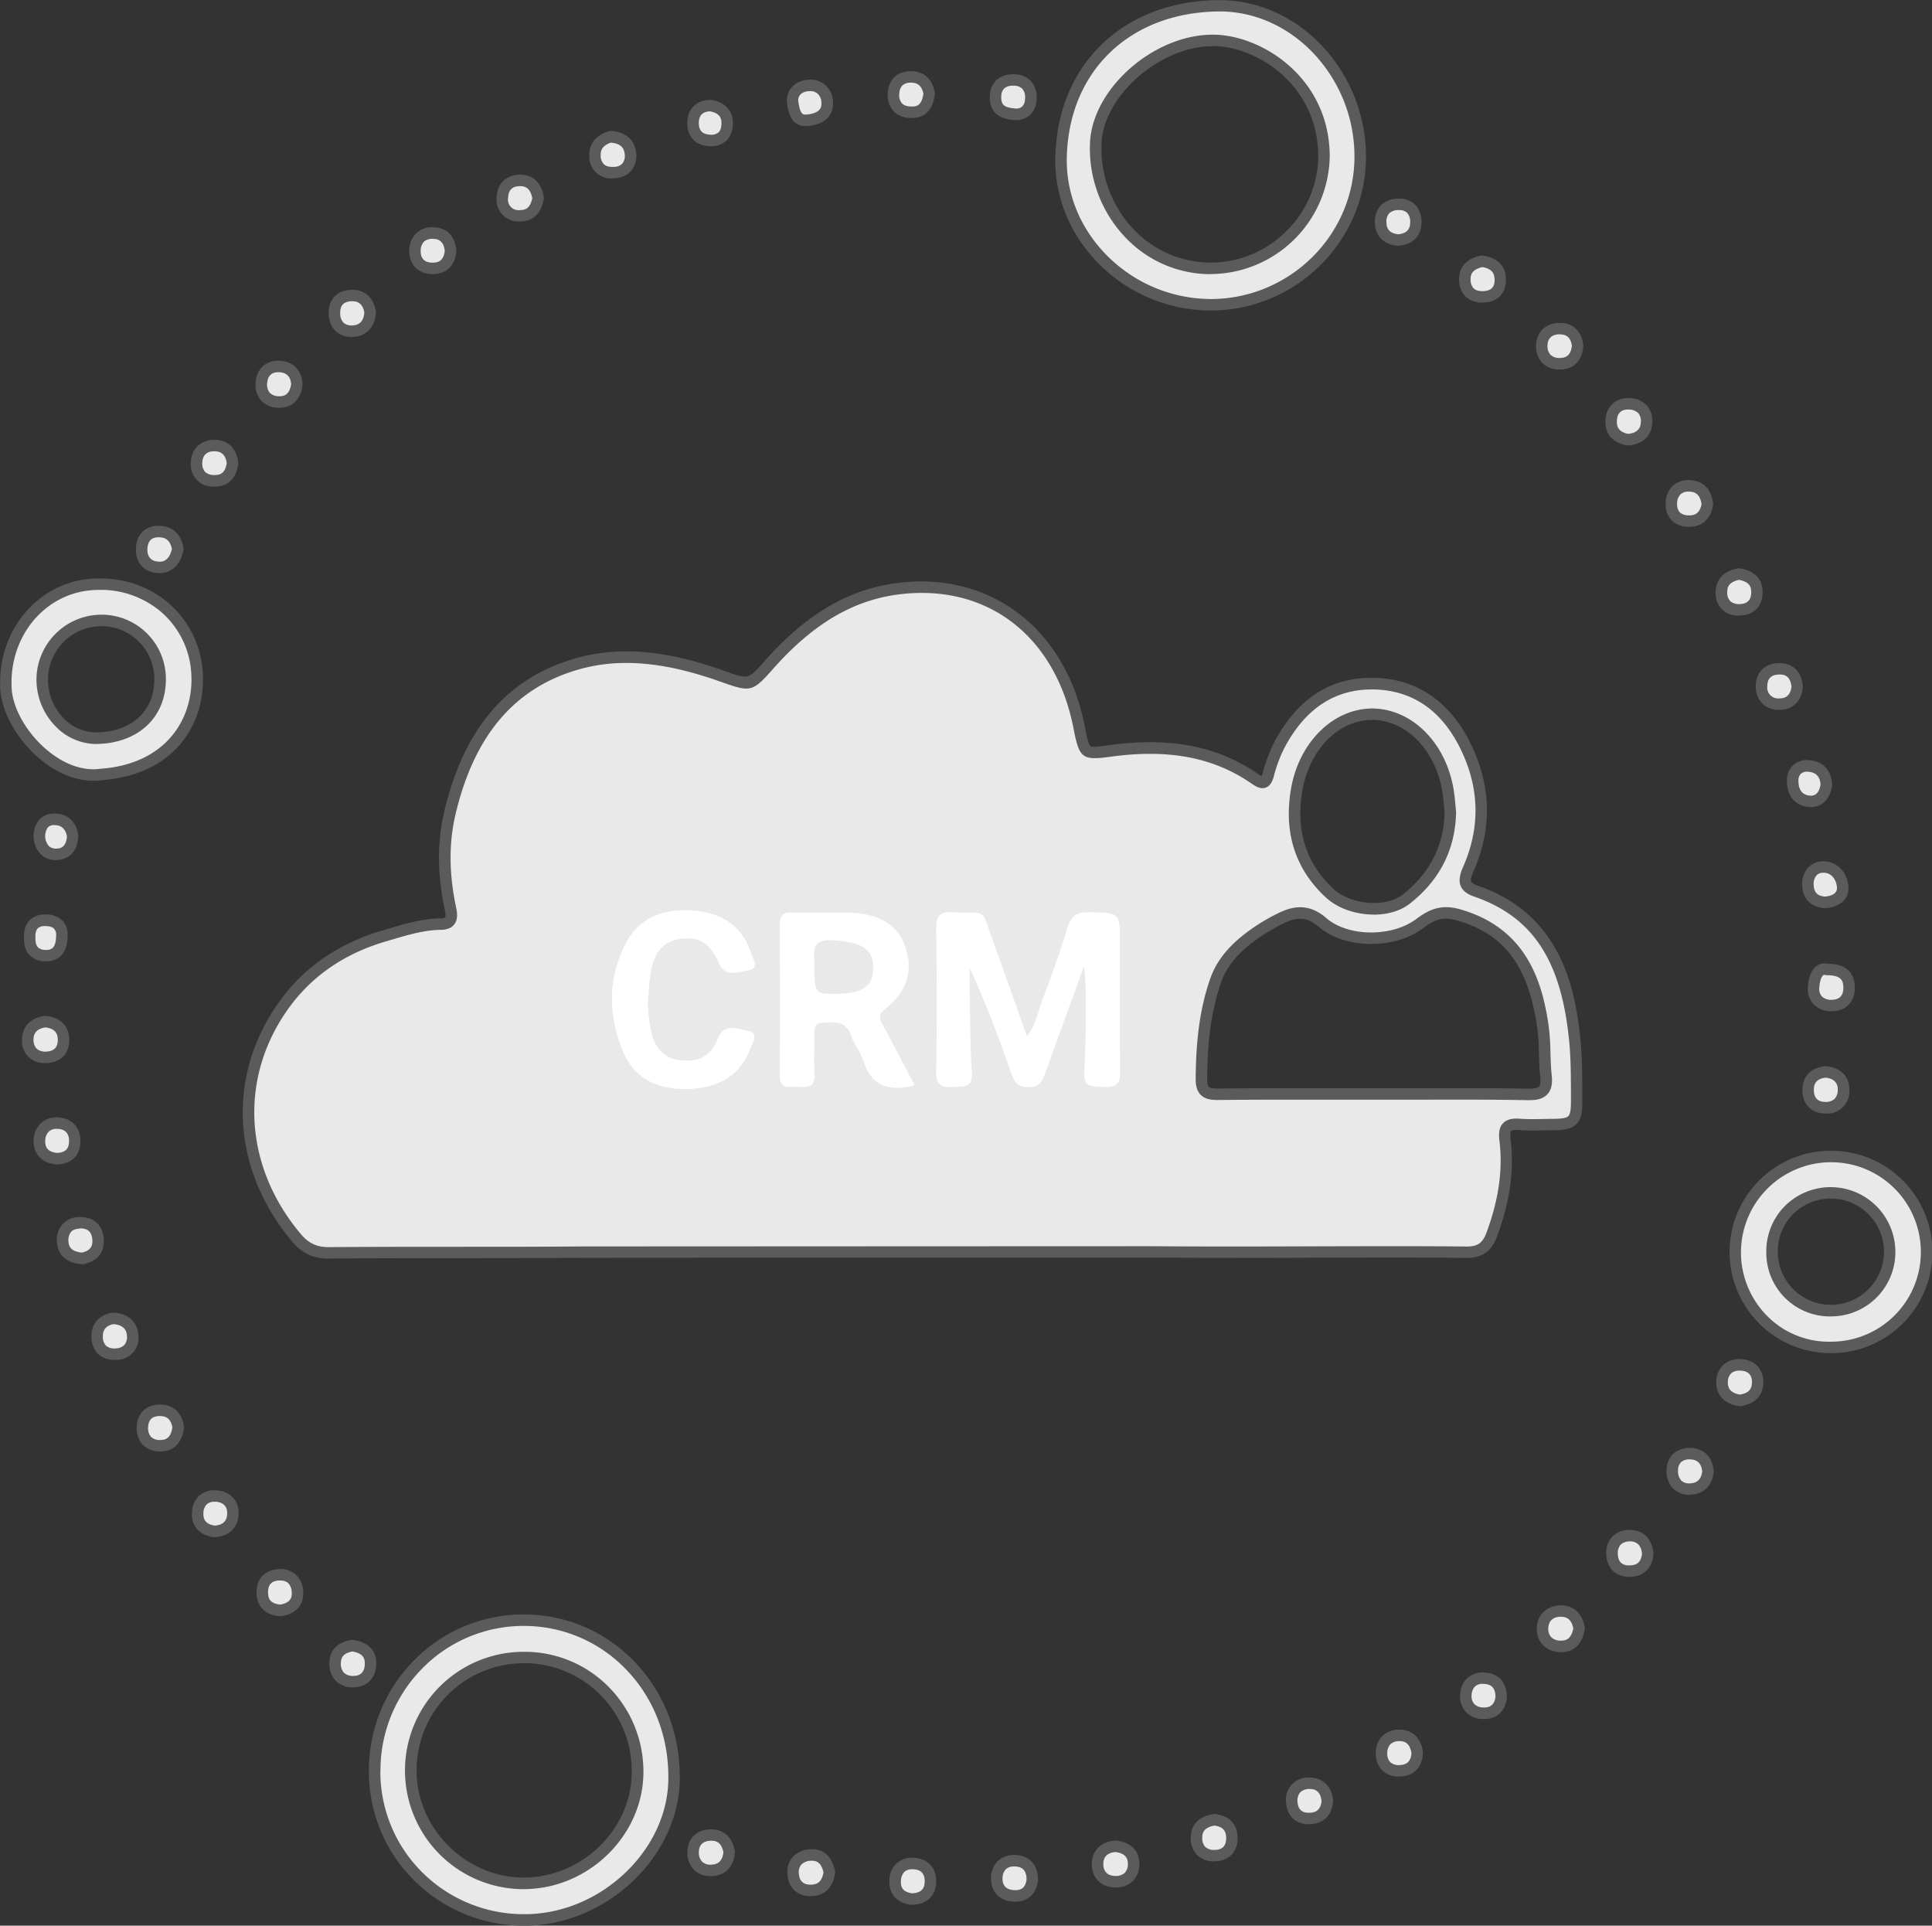 <svg id="Capa_1" data-name="Capa 1" xmlns="http://www.w3.org/2000/svg" viewBox="0 0 932.28 929.13"><rect x="0" y="0" width="932.28" height="929.13" fill="#333333" stroke="none"/><defs><style>.cls-1{fill:#e9e9e9;}.cls-2{fill:#5b5b5b;}.cls-3{fill:#fff;}</style></defs><title>software3</title><path class="cls-1" d="M667.07,641.35c-25.21,0-50.42.12-75.64-.11-5.5,0-268.68.07-275.09.12-40.94.28-81.87,0-122.81.33-6.94.06-11.6-2.2-16-7.43-28.47-34-30.83-79.1-4.62-113.92,11.92-15.84,28.3-26.14,47.58-31.73,8.86-2.56,17.57-5.45,26.91-5.55,5.22,0,5.44-3.42,4.62-7.28-3.32-15.57-3.93-31.25-.22-46.73,8.11-33.85,25.29-60.81,60.47-71.28,24.3-7.23,48.37-2.29,71.75,6,12.59,4.48,12.48,4.55,21.45-5.59,16.77-19,36.35-33.54,62.23-36.91,44.09-5.75,78.76,20.92,87.71,67,2.51,12.93,2.51,12.93,15,11.2,24.9-3.41,48.72-1.16,70,13.68,3.38,2.35,5,2.13,6.15-2.07a72.16,72.16,0,0,1,5-13.7c9.67-18.73,24.43-30.9,46.21-30.35s36.27,13.1,45,32.25c8.66,19,8.73,38.44.23,57.52-2.47,5.53-1.84,8.4,3.8,10.36C781.2,479,791.43,507,794.6,539.35c.92,9.4.79,18.93.9,28.4.12,10.3-1.57,11.94-11.59,12-5.43,0-10.87.31-16.27-.07-5.9-.42-7.4,1.8-6.7,7.54,1.93,15.64-.89,30.69-6.33,45.43-2.32,6.29-6,8.78-12.71,8.7-24.94-.29-49.88-.12-74.82-.12Zm30.79-76.26c24.64,0,49.29-.28,73.93.18,7.4.13,9.54-2.24,8.77-9.27-.85-7.76-.32-15.68-1.42-23.39-3.62-25.22-12.87-45.92-40.47-53.91-8.26-2.39-13.09-.28-18.92,4.09-12.51,9.39-35.39,9.61-47.08-.59-6.89-6-13.13-5.24-19.94-1.95a92.06,92.06,0,0,0-15.16,9.3c-7,5.26-13.06,11.82-16.05,20-5.59,15.36-7,31.51-7.16,47.83-.07,6.15,2,7.86,8,7.8,25.18-.28,50.37-.12,75.56-.12m36.6-136c-.3-3-.5-5.92-.91-8.87-3-21.94-18.36-38-36.48-38.34-17.32-.29-33,14.75-36.72,36.2-3.38,19.27,1.07,36.4,15.85,50.12,9.25,8.59,27.58,10.23,37,2.86,13.57-10.62,20.91-24.52,21.25-42" transform="translate(-34.61 -37.17)"/><path class="cls-2" d="M193.28,644.46c-7.57,0-12.92-2.53-17.86-8.42-29.75-35.58-31.6-81.65-4.71-117.37,11.83-15.72,28.33-26.73,49-32.72l2.94-.86c7.88-2.31,16-4.71,24.7-4.8,1.22,0,1.85-.26,2-.47s.48-.86-.07-3.47c-3.7-17.37-3.77-33.05-.2-48,9.5-39.66,29.9-63.63,62.38-73.29,27.23-8.1,53.57-1,73.47,6.08,10.79,3.85,10.79,3.84,18.37-4.73,20.19-22.83,40.51-34.84,64-37.9,45.09-5.91,81.59,21.92,90.78,69.18,1,5,1.68,8.64,2.7,9.4s4.44.25,9.22-.41c29.5-4,52.36.46,72,14.15a9.94,9.94,0,0,0,1.4.85,9.24,9.24,0,0,0,.49-1.39,74.47,74.47,0,0,1,5.2-14.22c11.19-21.67,27.56-32.36,48.74-31.85s37.59,12.24,47.46,33.87c9,19.78,9.11,39.9.24,59.79-1,2.27-1.35,3.82-1,4.62s1.4,1.38,3.19,2c38.78,13.43,46.85,46.88,49.55,74.53.76,7.79.81,15.72.87,23.4l0,5.25c.06,5.61-.37,9.35-2.8,11.83s-6,3-11.54,3l-4,.06c-4.08.09-8.3.16-12.49-.14-2.7-.22-3.35.3-3.49.45s-.64.94-.27,4c1.81,14.72-.31,30-6.48,46.73-2.71,7.36-7.17,10.64-15.34,10.51-18.15-.21-36.62-.18-54.49-.15l-40.06.12c-18.63,0-37.26,0-55.9-.12-5.57,0-267.76.06-275,.11-20,.14-40,.15-60,.16-20.95,0-41.89,0-62.84.17Zm143.6-287.41a83.1,83.1,0,0,0-23.8,3.36c-30.41,9-49.57,31.71-58.57,69.27-3.37,14.08-3.3,29,.23,45.5.53,2.51.9,5.69-1,8.09-1.33,1.66-3.44,2.51-6.28,2.54-7.91.08-15.34,2.27-23.2,4.58l-3,.87c-19.52,5.65-35,16-46.14,30.73-25.29,33.58-23.51,77,4.53,110.48,3.92,4.68,8,6.52,13.83,6.44,21-.16,41.92-.17,62.88-.17,20,0,40,0,59.93-.16,7.29,0,269.57-.13,275.13-.11,18.62.17,37.22.15,55.85.12l40.06-.12c17.88,0,36.37-.07,54.57.15,5.84.08,8.16-1.68,10.08-6.89,5.86-15.88,7.88-30.32,6.18-44.14-.34-2.74-.44-6.18,1.75-8.47s5.55-2.33,7.9-2.17c3.93.28,8,.21,12,.13l4-.06c4.53,0,6.74-.43,7.63-1.35,1.14-1.16,1.25-4.64,1.22-7.89l0-5.27c-.05-7.55-.1-15.35-.84-22.89-3.82-39.15-17.53-60-45.85-69.84-2.16-.75-5.19-2.09-6.46-5s-.14-6.45,1-9.07c8.2-18.38,8.13-37-.22-55.24-9.06-19.85-23.38-30.16-42.56-30.63-18.87-.41-33.55,9.24-43.68,28.86a69.63,69.63,0,0,0-4.79,13.17c-.57,2-1.52,4.48-3.88,5.32s-4.61-.4-6.51-1.73c-18.44-12.84-40.07-17-68.08-13.21-14,1.92-15.33.92-18.12-13.42C544,343.9,510.82,318.5,468.09,324c-22.11,2.88-41.34,14.32-60.52,36-9.67,10.94-10.79,11.23-24.14,6.48S354,357.05,336.89,357.05ZM772.41,568h-.67c-17.85-.32-36-.26-53.6-.22q-10.14,0-20.28,0l-19.59,0c-18.65,0-37.29-.06-55.93.14-2.79,0-6.07-.22-8.3-2.45s-2.48-5.52-2.46-8.14c.15-13.74,1.11-31.69,7.32-48.75,2.83-7.76,8.54-14.92,17-21.28a94.58,94.58,0,0,1,15.62-9.58c6.06-2.94,14.16-5.32,23,2.35,10.51,9.17,31.69,9.39,43.6.46,6.36-4.78,12.16-7.21,21.35-4.54,31.79,9.2,39.38,34.85,42.44,56.17a114.13,114.13,0,0,1,.87,13c.1,3.47.19,7,.57,10.48.33,3,.41,6.83-2,9.45S775.46,568,772.41,568Zm-34.11-5.8c11.16,0,22.41.05,33.55.26,2.94.09,4.68-.31,5.39-1.09s.87-2.46.57-5.11c-.4-3.66-.5-7.35-.61-10.92a107.7,107.7,0,0,0-.81-12.37c-4.25-29.62-15.76-45.06-38.49-51.64-7.13-2.07-11-.47-16.49,3.65-14,10.49-38.1,10.15-50.56-.72-6-5.2-11.07-4.37-16.91-1.54a88.7,88.7,0,0,0-14.7,9c-7.58,5.71-12.67,12-15.12,18.75-5.93,16.28-6.85,33.63-7,46.92,0,2.2.25,3.6.83,4.17s2,.84,4.32.83c18.67-.21,37.33-.17,56-.14l19.58,0q10.13,0,20.26,0C724.78,562.27,731.52,562.24,738.3,562.24Zm-40.85-83.75c-8.44,0-17.25-2.85-23.13-8.31-14.79-13.74-20.41-31.44-16.69-52.63,4-22.61,20.68-38.64,39.49-38.49,19.5.33,36,17.46,39.18,40.73.29,2.06.47,4.13.66,6.19l.28,2.94v.17c-.36,18-7.86,32.79-22.31,44.1C710.35,476.77,704,478.49,697.44,478.49Zm-.86-93.89c-16,0-30,14.18-33.5,33.91-3.37,19.22,1.68,35.24,15,47.61,8.36,7.75,25.23,9.12,33.42,2.71,13-10.2,19.83-23.55,20.19-39.69l-.25-2.65c-.18-2-.36-4-.63-5.94-2.83-20.55-17-35.67-33.79-36Z" transform="translate(-34.61 -37.17)"/><path class="cls-1" d="M215.38,891.69c0-40.36,32.14-72.78,72-72.77s73.41,33.17,72.46,77.39c-.76,35.68-34.17,67.07-71.75,67.23-40.44.19-72.73-31.72-72.73-71.84m72-54.75a54.48,54.48,0,0,0-54.47,54.83c.16,29.6,24.77,54.13,54.33,54.15,29.83,0,55-24.41,55.06-53.51.09-30.94-24.32-55.59-54.92-55.47" transform="translate(-34.61 -37.17)"/><path class="cls-2" d="M287.75,966.3a75,75,0,0,1-53.31-21.8,73.94,73.94,0,0,1-21.83-52.81h0a75.5,75.5,0,0,1,21.86-53.48,73.94,73.94,0,0,1,52.92-22.07h0a73.67,73.67,0,0,1,53,22.41c14.8,15.13,22.7,35.66,22.22,57.81-.79,37.08-35.61,69.77-74.51,69.94Zm-69.6-74.61a68.44,68.44,0,0,0,20.2,48.88,69.45,69.45,0,0,0,49.4,20.19h.35c36-.16,68.27-30.31,69-64.52.45-20.65-6.88-39.77-20.64-53.82a68.18,68.18,0,0,0-49-20.74h0a68.43,68.43,0,0,0-49,20.43,70,70,0,0,0-20.26,49.58Zm69.08,57h0a57.26,57.26,0,0,1,.13-114.52h.22a56.86,56.86,0,0,1,40.51,16.7,58,58,0,0,1,17,41.56C344.93,922.93,318.47,948.69,287.23,948.69Zm.11-109a51.71,51.71,0,0,0-51.71,52c.15,27.84,23.76,51.37,51.56,51.4h0c28.25,0,52.17-23.23,52.25-50.75a51.95,51.95,0,0,0-52.14-52.7Z" transform="translate(-34.61 -37.17)"/><path class="cls-1" d="M618.31,184.2c-39.28-.21-72.48-32.48-71.69-71,.9-44.34,32.41-72.56,75.33-73.28,38.24-.64,69.42,33.82,69,73.41s-32.67,71-72.66,70.84m55.18-71.79c-.2-35-29.83-55.41-53.08-55.75-27.66-.4-56.42,25.42-57.08,50.07-.87,32.8,23.84,59.7,55.05,59.94,30,.23,55-24.39,55.1-54.26" transform="translate(-34.61 -37.17)"/><path class="cls-2" d="M618.69,187h-.39a76.37,76.37,0,0,1-53.91-23c-13.63-14-20.92-32-20.54-50.76.91-44.69,32.28-75.23,78-76H623c17.68,0,34.65,7.19,47.88,20.33a78.09,78.09,0,0,1,22.88,55.88C693.35,154,659.71,187,618.69,187Zm-.36-5.54h.36c38,0,69.14-30.47,69.51-68.1A72.51,72.51,0,0,0,667,61.43c-12.43-12.35-28.47-19.06-45-18.72-42.58.71-71.76,29.07-72.61,70.57-.35,17.26,6.38,33.87,19,46.78a70.81,70.81,0,0,0,50,21.37Zm.49-12h-.45a56.66,56.66,0,0,1-40.54-17.56,62.09,62.09,0,0,1-17.26-45.23c.71-26.35,30.48-52.77,59.22-52.77h.67c23.26.34,55.59,20.86,55.81,58.5v0a57.74,57.74,0,0,1-57.45,57Zm1-110c-25.59,0-53.07,24.16-53.69,47.38A56.59,56.59,0,0,0,581.81,148a51.16,51.16,0,0,0,36.6,15.87,51.77,51.77,0,0,0,36.86-15.11,51.23,51.23,0,0,0,15.46-36.38c-.21-34.09-29.37-52.68-50.34-53Z" transform="translate(-34.61 -37.17)"/><path class="cls-1" d="M918.32,595.18c25.88.11,45.84,20.18,45.8,46.05s-20.11,46-45.88,46.07c-26.16.11-46.51-20.41-46.26-46.62.25-25.78,20.44-45.61,46.34-45.49m-28.61,46.14a28.39,28.39,0,0,0,56.78-.24,28.39,28.39,0,1,0-56.78.24" transform="translate(-34.61 -37.17)"/><path class="cls-2" d="M918,690.07a48.83,48.83,0,1,1,.08-97.66h.22a48.83,48.83,0,0,1-.08,97.66Zm.08-92.12a43.51,43.51,0,0,0-30.9,74,41.91,41.91,0,0,0,31,12.59,43.29,43.29,0,0,0,.08-86.59Zm0,74.4a30.72,30.72,0,0,1-31.15-31h0a30.92,30.92,0,0,1,9-22.3,31.25,31.25,0,0,1,53.28,22,31,31,0,0,1-30.52,31.27Zm.1-56.85a25.4,25.4,0,0,0-25.71,25.8h0a25.62,25.62,0,1,0,25.93-25.8Z" transform="translate(-34.61 -37.17)"/><path class="cls-1" d="M83.84,410.79c-22.26,3.56-45.31-22.13-46.38-41.27C36,343.21,53.77,321.1,78.72,319.18c26.95-2.08,49.25,16.4,50.94,42.74,1.41,22-12,46.23-45.82,48.87m-2.24-17.4c18.55-.43,30.49-11.8,30.29-28.83a28.25,28.25,0,0,0-29.3-28A28.54,28.54,0,0,0,55,365.42c.21,15.55,12.36,28.3,26.63,28" transform="translate(-34.61 -37.17)"/><path class="cls-2" d="M79.65,413.89c-8.31,0-17-3.41-25-9.86-11.27-9.08-19.26-22.88-19.9-34.36-1.54-27.85,17.7-51.25,43.8-53.25,14.13-1.07,27.49,3.14,37.61,11.93a47.84,47.84,0,0,1,16.3,33.4c1.52,23.76-12.81,49-48.25,51.8A29.56,29.56,0,0,1,79.65,413.89Zm3.2-92.1q-1.94,0-3.91.15c-23.08,1.78-40.08,22.61-38.7,47.42.56,10,7.73,22.2,17.85,30.35,8.27,6.67,17.24,9.62,25.33,8.34l.22,0c31.77-2.48,44.62-24.86,43.27-45.93a42.34,42.34,0,0,0-14.41-29.57A44.8,44.8,0,0,0,82.84,321.79Zm-1.79,74.37a27.51,27.51,0,0,1-19.12-8,32.35,32.35,0,0,1-9.73-22.74,31.41,31.41,0,0,1,30.29-31.64,31,31,0,0,1,32.16,30.71c.22,18.46-13,31.17-33,31.63h-.61Zm2.47-56.83h-.85a25.84,25.84,0,0,0-24.93,26,26.77,26.77,0,0,0,8,18.83,21.89,21.89,0,0,0,15.75,6.4h0c16.94-.39,27.77-10.61,27.58-26a25.48,25.48,0,0,0-25.59-25.26Z" transform="translate(-34.61 -37.17)"/><path class="cls-1" d="M120.59,725.82c-.76,5.52-3.27,8.91-8.65,8.9-5.82,0-8.87-3.48-8.65-9.11.21-5.27,3.58-8.12,8.83-8s7.74,3.65,8.47,8.17" transform="translate(-34.61 -37.17)"/><path class="cls-2" d="M112,737.49h0a11.46,11.46,0,0,1-8.51-3.22,11.63,11.63,0,0,1-2.9-8.77c.27-6.66,4.85-10.81,11.68-10.62,6.11.19,10.05,3.92,11.12,10.5l.06.41-.06.41C122,735.53,116.45,737.49,112,737.49Zm-.27-17.08c-3.6,0-5.5,1.78-5.64,5.31a6.5,6.5,0,0,0,1.36,4.72,6.06,6.06,0,0,0,4.53,1.52h0c2.52,0,5-.76,5.82-6.1-.9-4.68-3.53-5.37-5.75-5.44Z" transform="translate(-34.61 -37.17)"/><path class="cls-1" d="M74.27,644.34c-5.53-.44-9.14-2.75-9.4-8.09-.28-5.73,3-9.12,8.64-9.14,5.19,0,8.24,3.13,8.42,8.41.19,5.46-3.15,7.93-7.66,8.83" transform="translate(-34.61 -37.17)"/><path class="cls-2" d="M74.44,647.13l-.38,0c-10-.8-11.77-7.06-11.94-10.71a10.69,10.69,0,0,1,11.39-12h.08c6.63,0,10.89,4.24,11.12,11.08.22,6.19-3.29,10.32-9.88,11.63Zm-.85-17.25c-1.31.14-3.37.27-4.61,1.57a6.36,6.36,0,0,0-1.33,4.66c.12,2.38,1,4.88,6.47,5.43,4.59-1,5.14-3.57,5.06-5.93C79,631.8,77.16,629.88,73.58,629.88Z" transform="translate(-34.61 -37.17)"/><path class="cls-1" d="M709.32,153c-5-.47-8.32-3.08-8.46-8.37-.16-5.82,3.27-8.9,8.91-8.86,5.41,0,8.15,3.61,8.1,8.67s-3.12,8.12-8.55,8.56" transform="translate(-34.61 -37.17)"/><path class="cls-2" d="M709.3,155.77l-.24,0c-6.8-.63-10.8-4.66-11-11.05a11.36,11.36,0,0,1,2.94-8.51,11.72,11.72,0,0,1,8.63-3.19h.12a10.75,10.75,0,0,1,7.81,3,11.57,11.57,0,0,1,3,8.44c-.05,6.51-4.2,10.74-11.09,11.3Zm.36-17.24a6.58,6.58,0,0,0-4.67,1.53,6,6,0,0,0-1.36,4.48c.06,2.36.78,5.12,5.71,5.67,5.12-.5,5.74-3.54,5.76-5.8a6.39,6.39,0,0,0-1.45-4.51,5.32,5.32,0,0,0-3.9-1.37Z" transform="translate(-34.61 -37.17)"/><path class="cls-1" d="M252.05,158.32c-.52,5.31-3.42,8.31-8.63,8.32s-8.47-2.91-8.54-8.21c-.07-5.75,3.38-9,9-8.81,5.17.16,7.85,3.57,8.2,8.69" transform="translate(-34.61 -37.17)"/><path class="cls-2" d="M243.39,169.41c-6.77,0-11.2-4.29-11.28-10.94a11.52,11.52,0,0,1,3.17-8.62,11.1,11.1,0,0,1,8.67-3c6.34.2,10.4,4.41,10.87,11.27v.23l0,.23c-.67,6.86-4.82,10.81-11.38,10.82Zm0-17a6,6,0,0,0-4.26,1.42,6.34,6.34,0,0,0-1.51,4.6c0,3.63,2,5.47,5.74,5.47h0c2.44,0,5.29-.65,5.86-5.59-.49-5.72-4.25-5.84-5.5-5.88Z" transform="translate(-34.61 -37.17)"/><path class="cls-1" d="M474.53,953.45c-5.09-.65-8.2-3.48-7.95-8.77.27-5.67,3.68-8.78,9.4-8.31,5.36.44,7.87,4.22,7.58,9.19-.3,5.17-3.68,7.81-9,7.89" transform="translate(-34.61 -37.17)"/><path class="cls-2" d="M474.37,956.22l-.19,0c-6.8-.86-10.67-5.21-10.37-11.65a10.67,10.67,0,0,1,12.4-10.94c6.54.54,10.52,5.29,10.12,12.11-.38,6.47-4.78,10.4-11.76,10.5Zm.49-17.13a5.53,5.53,0,0,0-3.76,1.18,6.46,6.46,0,0,0-1.75,4.54c-.11,2.37.4,5.18,5.34,5.87,5.21-.14,6-3.07,6.12-5.28.15-2.66-.59-5.91-5-6.27C475.44,939.1,475.15,939.09,474.86,939.09Z" transform="translate(-34.61 -37.17)"/><path class="cls-1" d="M120.38,302.13c-1.21,5.85-4.42,9.33-10,8.74-5.11-.54-7.78-4.26-7.37-9.47s3.85-8.07,9-7.73,7.68,3.9,8.35,8.46" transform="translate(-34.61 -37.17)"/><path class="cls-2" d="M111.57,313.7a14.07,14.07,0,0,1-1.49-.08c-6.52-.68-10.38-5.57-9.84-12.44s5.11-10.76,12-10.27c6,.39,9.95,4.34,10.91,10.82l.07.49-.1.48C121.62,309.76,117.46,313.7,111.57,313.7Zm-.44-17.29c-3.34,0-5.09,1.71-5.37,5.21-.18,2.21.23,6,4.9,6.5,1.47.15,5.34.57,6.9-6.06-1-5.31-4.53-5.54-5.71-5.62Z" transform="translate(-34.61 -37.17)"/><path class="cls-1" d="M572.73,928c5.44.55,8.88,3.28,8.88,8.47,0,5.69-3.69,8.88-9.27,8.63-5.19-.23-8.27-3.8-8.12-8.86s3.64-7.84,8.52-8.25" transform="translate(-34.61 -37.17)"/><path class="cls-2" d="M573,947.87l-.76,0c-6.63-.3-11-5-10.76-11.7.18-6.18,4.42-10.37,11.05-10.92l.25,0,.26,0c7.22.73,11.36,4.82,11.36,11.23a11.31,11.31,0,0,1-3.28,8.44A11.45,11.45,0,0,1,573,947.87Zm-.26-17.1c-3.7.38-5.63,2.25-5.73,5.54-.11,3.66,1.89,5.85,5.48,6a6.65,6.65,0,0,0,4.81-1.43,6.08,6.08,0,0,0,1.57-4.43C578.84,934.32,578.2,931.41,572.71,930.77Z" transform="translate(-34.61 -37.17)"/><path class="cls-1" d="M620.57,915.22c4.92.58,8.32,3,8.48,8.4s-2.6,8.63-7.88,8.88c-5.67.28-9.14-2.85-9.18-8.6,0-5.31,3.43-7.89,8.58-8.68" transform="translate(-34.61 -37.17)"/><path class="cls-2" d="M620.49,935.29a11.29,11.29,0,0,1-8-2.87,11.44,11.44,0,0,1-3.29-8.5c0-6.28,3.85-10.34,10.92-11.43l.37-.06.37,0c6.85.81,10.74,4.74,10.92,11.07.21,6.91-3.82,11.41-10.52,11.73Zm.13-17.27c-5.2.92-5.87,3.61-5.86,5.87a6,6,0,0,0,1.56,4.52,6.55,6.55,0,0,0,4.71,1.34c3.65-.18,5.37-2.15,5.25-6C626.21,921.27,625.47,918.71,620.62,918Z" transform="translate(-34.61 -37.17)"/><path class="cls-1" d="M820.18,249.32c-5-.9-8.25-3.76-8.08-9s3.09-8.48,8.48-8.33c5.67.16,9,3.48,8.6,9.2-.34,5.21-3.91,7.69-9,8.11" transform="translate(-34.61 -37.17)"/><path class="cls-2" d="M820,252.1l-.35-.06c-6.79-1.22-10.56-5.52-10.36-11.79.21-6.87,4.78-11.17,11.32-11a11.76,11.76,0,0,1,8.64,3.53,11.35,11.35,0,0,1,2.65,8.62c-.42,6.23-4.62,10.12-11.54,10.69Zm.18-17.33c-3.44,0-5.25,1.9-5.36,5.65-.07,2.14.43,5.07,5.45,6.1,5.17-.55,6-3.39,6.1-5.5a5.94,5.94,0,0,0-1.22-4.53,6.62,6.62,0,0,0-4.69-1.72Z" transform="translate(-34.61 -37.17)"/><path class="cls-1" d="M916.13,504.91c8.18,0,10.57,3.49,10.75,8.43.2,5.13-2.55,8.71-7.86,8.94-5.56.24-9.55-2.82-9.27-8.51.24-4.86,2-9.89,6.37-8.87" transform="translate(-34.61 -37.17)"/><path class="cls-2" d="M918.42,525.07a11.81,11.81,0,0,1-8.55-3.2,10.56,10.56,0,0,1-2.88-8.23c.14-2.8.85-7.87,4.08-10.31a6.57,6.57,0,0,1,5.34-1.18c8.51.09,13,3.82,13.23,11.1.28,6.88-3.85,11.52-10.51,11.81ZM915,507.54a.91.91,0,0,0-.61.2c-.82.62-1.73,2.77-1.89,6.17A5.14,5.14,0,0,0,913.8,518a6.41,6.41,0,0,0,5.1,1.55c4.5-.19,5.32-3.41,5.21-6.07-.11-3-.8-5.77-8-5.77l-.62-.07A2.06,2.06,0,0,0,915,507.54Z" transform="translate(-34.61 -37.17)"/><path class="cls-1" d="M204.54,831.18c6,.89,9,3.73,8.88,9s-3.46,8.46-8.55,8.35c-5.55-.12-8.81-3.53-8.53-9.34.27-5.55,4.24-7.25,8.19-8" transform="translate(-34.61 -37.17)"/><path class="cls-2" d="M205.11,851.33h-.29a11.49,11.49,0,0,1-8.4-3.39,11.8,11.8,0,0,1-2.84-8.85c.41-8.63,7.94-10.13,10.42-10.62l.47-.1.48.08c9.55,1.42,11.39,7.23,11.24,11.84C216,846.93,211.54,851.33,205.11,851.33ZM204.6,834c-3.85.85-5.35,2.33-5.49,5.35a6.62,6.62,0,0,0,1.36,4.81,6,6,0,0,0,4.46,1.63c3.73.09,5.61-1.94,5.72-5.67C210.74,837.49,210,834.94,204.6,834Z" transform="translate(-34.61 -37.17)"/><path class="cls-1" d="M901.81,368.28c-.4,5-3.06,8.42-8.25,8.57-5.65.16-9-3.2-9-8.87.07-5.26,3.45-8.14,8.63-8.15s8,3.16,8.57,8.45" transform="translate(-34.61 -37.17)"/><path class="cls-2" d="M893.2,379.63a11.33,11.33,0,0,1-8.19-3,11.54,11.54,0,0,1-3.17-8.63c.1-6.59,4.57-10.86,11.4-10.88h.06c6.43,0,10.54,4,11.27,10.92l0,.25,0,.25c-.54,6.78-4.62,10.94-10.92,11.12Zm.11-17h0c-3.85,0-5.83,1.84-5.88,5.42a5.3,5.3,0,0,0,6.11,6.06c1.24,0,5-.14,5.54-5.77C898.42,363.31,895.8,362.61,893.31,362.61Z" transform="translate(-34.61 -37.17)"/><path class="cls-1" d="M532.76,944.1c-.56,5.22-3.62,8.05-8.82,7.85s-8.43-3.27-8.31-8.51c.14-5.68,3.68-8.81,9.33-8.42,5.22.37,7.78,3.75,7.8,9.09" transform="translate(-34.61 -37.17)"/><path class="cls-2" d="M524.45,954.73h-.62c-6.83-.28-11.13-4.73-11-11.35a11.41,11.41,0,0,1,3.46-8.43,11.58,11.58,0,0,1,8.83-2.69c6.47.45,10.35,4.88,10.38,11.84l0,.31C534.81,950.9,530.69,954.73,524.45,954.73Zm-.41-17a5.87,5.87,0,0,0-4,1.28,6.22,6.22,0,0,0-1.65,4.47c-.11,4.5,3,5.58,5.65,5.68,3.67.18,5.49-1.46,5.94-5.22-.08-5.21-3-6-5.22-6.18Z" transform="translate(-34.61 -37.17)"/><path class="cls-1" d="M858.5,280.68c-.9,4.91-3.72,8-9,7.92s-8.42-3.06-8.38-8.32c0-5.7,3.48-9,9.11-8.67,5.13.3,7.74,3.85,8.25,9.07" transform="translate(-34.61 -37.17)"/><path class="cls-2" d="M849.63,291.37h-.12a11.39,11.39,0,0,1-8.12-3,10.93,10.93,0,0,1-3-8.11,11.58,11.58,0,0,1,3.37-8.63,11.22,11.22,0,0,1,8.66-2.78c6.21.36,10.17,4.58,10.85,11.56l0,.39-.07.38C860,287.76,855.9,291.37,849.63,291.37Zm-.1-17a5.76,5.76,0,0,0-4,1.31,6.41,6.41,0,0,0-1.63,4.63,5.51,5.51,0,0,0,1.35,4.12,6.22,6.22,0,0,0,4.28,1.4c2.5.07,5.15-.58,6.15-5.27-.72-5.9-4.39-6.11-5.61-6.18Z" transform="translate(-34.61 -37.17)"/><path class="cls-1" d="M146.8,260.64c-.64,5-3,8.42-8.48,8.5-5.88.09-9-3.27-8.84-8.88.17-5.17,3.57-8.24,8.76-8.12s8,3.36,8.56,8.5" transform="translate(-34.61 -37.17)"/><path class="cls-2" d="M138.09,271.91a10.55,10.55,0,0,1-11.38-11.74c.21-6.61,5-10.84,11.59-10.8,6.39.14,10.49,4.14,11.25,11l0,.33,0,.33c-.88,7-4.86,10.83-11.19,10.92Zm-.14-17c-3.57,0-5.59,1.93-5.71,5.44a6,6,0,0,0,1.37,4.55,6.38,6.38,0,0,0,4.66,1.47c2.55,0,5-.77,5.74-5.75-.68-5-3.64-5.66-5.83-5.71Z" transform="translate(-34.61 -37.17)"/><path class="cls-1" d="M675.13,906.1c-.33,5-3,8.24-8.23,8.47s-8.58-2.38-8.93-7.75c-.37-5.83,3-9.14,8.52-9.22,5.05-.07,8.12,3.07,8.64,8.51" transform="translate(-34.61 -37.17)"/><path class="cls-2" d="M666.3,917.36c-6.45,0-10.67-3.92-11.09-10.36a10.68,10.68,0,0,1,11.24-12.17c6.34.05,10.79,4.13,11.44,11l0,.22,0,.22c-.44,6.65-4.51,10.78-10.88,11.05Zm.5-17h-.26A6.31,6.31,0,0,0,662,902a6.08,6.08,0,0,0-1.27,4.65c.23,3.65,2.24,5.38,6,5.16,2.21-.09,5.16-.79,5.58-5.66C671.74,900.65,668.28,900.36,666.79,900.36Z" transform="translate(-34.61 -37.17)"/><path class="cls-1" d="M56.33,530.11c5.39.42,8.72,3.18,8.92,8.34s-2.58,8.53-8,8.85c-5.86.34-9.24-3-9.28-8.52,0-5.08,3.41-8,8.32-8.67" transform="translate(-34.61 -37.17)"/><path class="cls-2" d="M56.5,550.1A10.59,10.59,0,0,1,45.24,538.8c0-6.1,4.06-10.48,10.69-11.43l.3,0,.31,0c7,.54,11.22,4.55,11.47,11,.27,6.83-3.78,11.32-10.56,11.73Zm-.08-17.2c-3.77.63-5.67,2.6-5.64,5.87a6.17,6.17,0,0,0,1.58,4.46,6.48,6.48,0,0,0,4.78,1.32c3.69-.22,5.49-2.23,5.35-6C62.39,536.37,61.66,533.41,56.42,532.9Z" transform="translate(-34.61 -37.17)"/><path class="cls-1" d="M483,82.43c-.8,5.55-3,9-8.63,8.91-5.9-.1-8.86-3.41-8.59-9,.24-5.25,3.61-8.2,8.81-8S482.3,78,483,82.43" transform="translate(-34.61 -37.17)"/><path class="cls-2" d="M474.6,94.11h-.26c-3.68-.06-6.57-1.18-8.57-3.31A11.49,11.49,0,0,1,463,82.16c.3-6.73,4.9-10.93,11.69-10.64,6,.23,10,4,11,10.46l.07.42-.06.42C484.67,90.32,480.92,94.11,474.6,94.11Zm-.5-17.06c-2.51,0-5.35,1-5.54,5.36A6.12,6.12,0,0,0,469.81,87c.94,1,2.5,1.53,4.62,1.56,3,.11,4.94-.95,5.78-6.11-.9-4.67-3.68-5.32-5.71-5.41Z" transform="translate(-34.61 -37.17)"/><path class="cls-1" d="M62.07,596.25c-5.43-.45-8.57-3.47-8.41-8.59.18-5.5,3.63-9,9.32-8.53,5.14.41,7.94,3.89,7.7,9.11s-3.53,7.85-8.61,8" transform="translate(-34.61 -37.17)"/><path class="cls-2" d="M62,599l-.16,0c-7-.57-11.16-5-11-11.43a11.67,11.67,0,0,1,3.64-8.6,11.32,11.32,0,0,1,8.66-2.6c6.54.52,10.56,5.23,10.25,12C73.13,594.92,69,598.8,62.16,599Zm0-17.16a5.45,5.45,0,0,0-3.76,1.24,6.32,6.32,0,0,0-1.8,4.64c0,1.29-.16,5.18,5.72,5.73,4.9-.21,5.66-3,5.77-5.36.12-2.64-.67-5.86-5.15-6.22C62.49,581.86,62.23,581.86,62,581.86Z" transform="translate(-34.61 -37.17)"/><path class="cls-1" d="M525.3,92.39c-5.72-.34-10-1.63-10.28-7.48-.29-5.3,2.37-8.82,7.71-9.14,5.65-.34,9.29,2.61,9.33,8.53,0,4.8-2.49,7.8-6.75,8.09" transform="translate(-34.61 -37.17)"/><path class="cls-2" d="M525.31,95.16h-.17c-3.7-.22-12.37-.73-12.89-10.09-.39-7,3.56-11.65,10.31-12.05,3.68-.22,6.78.74,9,2.78a11.34,11.34,0,0,1,3.3,8.49c0,6.21-3.63,10.48-9.33,10.86Zm-1.73-16.65-.69,0c-3.66.22-5.33,2.26-5.12,6.22.17,3,1.34,4.46,7.5,4.85,2.68-.25,4-2,4-5.29a6,6,0,0,0-1.54-4.48A6.08,6.08,0,0,0,523.59,78.51Z" transform="translate(-34.61 -37.17)"/><path class="cls-1" d="M796.62,822.84c-.86,5-3.22,8.67-8.6,8.7-5.68,0-9.22-3.4-9-8.91.18-5,3.62-8.2,8.88-8.14s7.87,3.49,8.74,8.35" transform="translate(-34.61 -37.17)"/><path class="cls-2" d="M787.92,834.31A11.8,11.8,0,0,1,779.2,831a11.22,11.22,0,0,1-3-8.45c.25-6.55,5.07-10.7,11.69-10.81,6.15.07,10.22,3.85,11.44,10.63l.09.48-.09.49c-1.57,9-7,11-11.31,11Zm-.19-17.05c-3.67,0-5.85,2-6,5.47a5.92,5.92,0,0,0,1.42,4.39,6.45,6.45,0,0,0,4.75,1.65H788c2.29,0,4.76-.74,5.8-5.92-1-4.89-3.72-5.57-6-5.59Z" transform="translate(-34.61 -37.17)"/><path class="cls-1" d="M749.81,163.19c4.76.81,8.42,2.81,8.73,8.31S756,180,750.8,180.36c-5.55.34-9.21-2.39-9.34-8.32-.11-5.45,3.52-7.74,8.35-8.84" transform="translate(-34.61 -37.17)"/><path class="cls-2" d="M749.91,183.16a11.34,11.34,0,0,1-7.89-2.74c-1.47-1.35-3.24-3.89-3.33-8.32-.12-6.07,3.41-10,10.49-11.6l.54-.12.55.09c7,1.19,10.69,4.85,11,10.89.39,6.85-3.57,11.37-10.34,11.77Q750.43,183.16,749.91,183.16Zm0-17.14c-4.75,1.22-5.71,3.27-5.66,6a5.89,5.89,0,0,0,1.55,4.36c1.3,1.2,3.36,1.35,4.85,1.25,3.73-.23,5.36-2.11,5.15-5.93C755.62,168.88,754.56,166.94,749.89,166Z" transform="translate(-34.61 -37.17)"/><path class="cls-1" d="M169.94,814.25c-5-.44-8.48-2.67-8.72-8.11-.22-5.19,2.29-8.62,7.62-9.07,5.86-.48,9.06,3,9.34,8.43.27,5.23-3.13,8-8.25,8.74" transform="translate(-34.61 -37.17)"/><path class="cls-2" d="M170,817l-.33,0c-9.42-.84-11.08-7.1-11.24-10.75-.29-6.92,3.51-11.38,10.15-11.94a11.21,11.21,0,0,1,8.62,2.48,11.82,11.82,0,0,1,3.73,8.57c.32,6.25-3.64,10.59-10.61,11.62Zm-.11-17.24c-.27,0-.55,0-.84,0-2.28.19-5.29,1-5.08,6.19.11,2.51.9,4.9,5.87,5.44,5.82-1,5.63-4.48,5.56-5.81a6.69,6.69,0,0,0-1.84-4.69A5.41,5.41,0,0,0,169.91,799.79Z" transform="translate(-34.61 -37.17)"/><path class="cls-1" d="M858.77,747.1c-.47,5.1-3.42,8.34-8.43,8.52-5.72.21-8.83-3.41-8.75-9,.08-5.36,3.55-8.18,8.66-8.05s8.07,3.2,8.52,8.55" transform="translate(-34.61 -37.17)"/><path class="cls-2" d="M849.87,758.4a10.89,10.89,0,0,1-7.82-2.91,11.86,11.86,0,0,1-3.23-8.92,10.87,10.87,0,0,1,3.13-7.89,11.86,11.86,0,0,1,8.37-2.9c6.45.16,10.64,4.3,11.22,11.08l0,.24,0,.24c-.61,6.59-4.86,10.82-11.1,11Zm.06-17.08a6,6,0,0,0-4.15,1.36,5.4,5.4,0,0,0-1.43,4,6.72,6.72,0,0,0,1.57,4.88,5.59,5.59,0,0,0,4.31,1.32c3.41-.12,5.34-2.06,5.76-5.77-.52-5-3.56-5.71-5.81-5.77Z" transform="translate(-34.61 -37.17)"/><path class="cls-1" d="M329.12,103.15c5.78.43,9.2,3.07,9.67,8.16s-2.25,8.73-7.56,9.13c-5.55.42-9.28-2.24-9.51-8.17-.21-5.39,3.33-7.81,7.4-9.13" transform="translate(-34.61 -37.17)"/><path class="cls-2" d="M330.15,123.25A10.45,10.45,0,0,1,319,112.38c-.22-5.8,2.91-9.79,9.32-11.87l.51-.17.54,0c9.85.72,11.89,7,12.22,10.67a11.22,11.22,0,0,1-2.34,8.49,10.91,10.91,0,0,1-7.76,3.65C331,123.24,330.57,123.25,330.15,123.25Zm-.69-17.3c-3.64,1.29-5.09,3.12-5,6.21a5.88,5.88,0,0,0,1.62,4.32c1.34,1.19,3.42,1.3,4.92,1.2A5.48,5.48,0,0,0,335,116a6,6,0,0,0,1.06-4.41C335.82,109.24,334.87,106.52,329.46,106Z" transform="translate(-34.61 -37.17)"/><path class="cls-1" d="M89.06,673.3c6,.24,9.2,3.29,9.56,8.22s-2.46,8.63-7.83,9c-5.75.39-9.2-2.65-9.29-8.4-.09-5.23,3.15-8,7.56-8.81" transform="translate(-34.61 -37.17)"/><path class="cls-2" d="M89.83,693.31a11.13,11.13,0,0,1-7.73-2.71,11.36,11.36,0,0,1-3.37-8.45c-.11-6.11,3.57-10.44,9.83-11.58l.3-.05h.31c7.17.29,11.73,4.32,12.21,10.79a10.55,10.55,0,0,1-10.4,12C90.59,693.3,90.21,693.31,89.83,693.31Zm-.58-17.24c-5.08,1.06-5,4.75-5,6a6,6,0,0,0,1.58,4.47,6.44,6.44,0,0,0,4.76,1.22A5.72,5.72,0,0,0,94.7,686a5.92,5.92,0,0,0,1.16-4.3C95.76,680.41,95.47,676.45,89.25,676.08Z" transform="translate(-34.61 -37.17)"/><path class="cls-1" d="M829.71,786.94c-.42,5-3.12,8.2-8.37,8.33s-8.53-2.61-8.81-8c-.29-5.85,3.17-9.12,8.66-9.1,5,0,8.1,3.23,8.52,8.74" transform="translate(-34.61 -37.17)"/><path class="cls-2" d="M821,798c-6.61,0-10.91-4-11.24-10.61a10.66,10.66,0,0,1,11.37-12h.06c6.42,0,10.75,4.36,11.27,11.3l0,.22,0,.22c-.56,6.65-4.7,10.71-11.06,10.87Zm.13-17.08a6.2,6.2,0,0,0-4.5,1.56,6.28,6.28,0,0,0-1.34,4.63c.19,3.68,2,5.55,6,5.34,2.2-.05,5.16-.7,5.66-5.58-.36-3.94-2.3-5.94-5.75-6Z" transform="translate(-34.61 -37.17)"/><path class="cls-1" d="M294.26,132.74c-.88,4.79-3.17,8.42-8.55,8.45-5.78,0-8.87-3.27-8.66-9,.19-5.27,3.53-8.16,8.67-8.09s7.76,3.61,8.54,8.59" transform="translate(-34.61 -37.17)"/><path class="cls-2" d="M285.62,144a10.52,10.52,0,0,1-11.33-11.83c.24-6.62,4.87-10.71,11.48-10.75,6.16.09,10.15,4,11.24,10.94l.07.47-.09.46c-1.62,8.81-7,10.69-11.26,10.72Zm-.09-17c-3.66,0-5.58,1.82-5.71,5.42a5.1,5.1,0,0,0,5.88,6.09c2.38,0,4.71-.73,5.75-5.72-.94-5.06-3.56-5.76-5.77-5.79Z" transform="translate(-34.61 -37.17)"/><path class="cls-1" d="M213.2,187.69c-.24,5.27-3,8.87-8,9.25-5.5.42-9.1-2.68-9.23-8.55-.12-5.4,3-8.43,8.16-8.63s8.16,2.91,9,7.93" transform="translate(-34.61 -37.17)"/><path class="cls-2" d="M204.25,199.75a10.9,10.9,0,0,1-7.51-2.67,11.6,11.6,0,0,1-3.51-8.63c-.15-6.81,4-11.2,10.83-11.45,6.35-.24,10.69,3.49,11.87,10.22l.05.3v.3c-.31,6.86-4.34,11.41-10.52,11.88C205,199.73,204.64,199.75,204.25,199.75Zm.42-17.23h-.41c-3.78.14-5.58,2-5.49,5.8a6.44,6.44,0,0,0,1.69,4.65,6.09,6.09,0,0,0,4.56,1.2c3.32-.25,5.14-2.37,5.4-6.31C209.5,183.22,206.8,182.52,204.67,182.52Z" transform="translate(-34.61 -37.17)"/><path class="cls-1" d="M915.59,554.35c5.27.52,8.54,3.4,8.6,8.54.06,5.68-3.54,9-9.1,8.77-5.16-.19-8.09-3.63-8-8.88s3.41-7.92,8.46-8.43" transform="translate(-34.61 -37.17)"/><path class="cls-2" d="M915.58,574.44H915c-6.63-.25-10.79-4.85-10.63-11.71.16-6.38,4.15-10.43,11-11.12l.28,0,.28,0c6.87.68,11,4.89,11.1,11.27a10.76,10.76,0,0,1-11.38,11.58Zm0-17.31c-4.93.6-5.64,3.36-5.7,5.72-.06,2.66.8,5.87,5.29,6a6.41,6.41,0,0,0,4.69-1.45,6.19,6.19,0,0,0,1.54-4.52C921.41,561.65,921.36,557.82,915.6,557.13Z" transform="translate(-34.61 -37.17)"/><path class="cls-1" d="M759,856.2c-.53,4.94-3.64,7.93-8.88,7.64s-8.43-3.64-8.12-8.9,3.51-8.33,8.93-8,8.09,3.43,8.07,9.28" transform="translate(-34.61 -37.17)"/><path class="cls-2" d="M750.78,866.62l-.85,0a11.4,11.4,0,0,1-8.12-3.61,11,11,0,0,1-2.61-8.22,11.36,11.36,0,0,1,3.43-7.92,11.22,11.22,0,0,1,8.43-2.69c6.81.42,10.7,4.81,10.68,12l0,.29C761,862.8,756.88,866.62,750.78,866.62Zm-.62-17a5.39,5.39,0,0,0-3.78,1.25,6.17,6.17,0,0,0-1.65,4.17,5.68,5.68,0,0,0,1.21,4.21,6,6,0,0,0,4.3,1.77c3.56.21,5.53-1.5,6-5,0-5.3-2.78-6.19-5.47-6.35Z" transform="translate(-34.61 -37.17)"/><path class="cls-1" d="M718.51,882.94c-.3,5.23-3,8.37-8.26,8.63s-8.72-2.66-9-7.82c-.26-5.49,2.81-9.2,8.59-9.25,5.31-.06,7.87,3.43,8.63,8.45" transform="translate(-34.61 -37.17)"/><path class="cls-2" d="M709.61,894.36a11.2,11.2,0,0,1-7.71-2.72,10.85,10.85,0,0,1-3.38-7.76,11.66,11.66,0,0,1,2.9-8.82,11.39,11.39,0,0,1,8.43-3.33c6.34,0,10.35,3.87,11.4,10.79l0,.29,0,.29c-.38,6.82-4.36,10.92-10.89,11.24Zm.42-17.09h-.12a6,6,0,0,0-4.46,1.6,6.52,6.52,0,0,0-1.4,4.76,5.41,5.41,0,0,0,1.57,3.92,6.33,6.33,0,0,0,4.49,1.27c3.58-.18,5.32-2,5.61-5.74C714.86,878,712.25,877.27,710,877.27Z" transform="translate(-34.61 -37.17)"/><path class="cls-1" d="M434.81,940.46c-.66,4.86-2.91,8.45-8.27,8.82s-8.76-2.53-9.17-7.66c-.45-5.63,2.79-9.09,8.49-9.39,5.47-.29,7.88,3.29,9,8.23" transform="translate(-34.61 -37.17)"/><path class="cls-2" d="M425.69,952.07c-6.27,0-10.58-3.93-11.09-10.24a11.36,11.36,0,0,1,2.52-8.63,11.86,11.86,0,0,1,8.59-3.74c4.25-.31,9.83,1.39,11.8,10.39l.11.48-.06.49c-1.2,8.73-6.55,10.91-10.83,11.21C426.37,952.06,426,952.07,425.69,952.07Zm.83-17.09H426a6.74,6.74,0,0,0-4.72,1.87,5.92,5.92,0,0,0-1.16,4.53c.37,4.55,3.62,5.32,6.23,5.12,2.34-.16,4.82-1,5.64-5.95C430.83,935.84,428.72,935,426.52,935Z" transform="translate(-34.61 -37.17)"/><path class="cls-1" d="M873.74,314.13c4.72.84,8.5,2.9,8.64,8.36.14,5.19-2.55,8.62-7.85,8.9-5.64.29-9.19-2.69-9.25-8.47-.06-5.31,3.45-7.84,8.46-8.79" transform="translate(-34.61 -37.17)"/><path class="cls-2" d="M873.79,334.18a10.52,10.52,0,0,1-11.28-11.23c0-3.54,1.31-9.76,10.71-11.54l.5-.09.5.09c7.08,1.26,10.76,5,10.92,11,.18,6.89-3.83,11.38-10.48,11.74Zm0-17.23c-5.06,1.1-5.73,3.61-5.71,5.94a5.89,5.89,0,0,0,1.54,4.41,6.5,6.5,0,0,0,4.8,1.32c3.62-.19,5.34-2.17,5.23-6.06C879.55,319.89,878.51,317.91,873.76,316.95Z" transform="translate(-34.61 -37.17)"/><path class="cls-1" d="M874.09,712.87c-5.08-.73-8.56-3.46-8.53-8.6,0-5.59,3.46-8.82,9.18-8.52,5.25.28,8.16,3.57,8,8.76s-3.7,7.73-8.62,8.36" transform="translate(-34.61 -37.17)"/><path class="cls-2" d="M874.07,715.66l-.37-.05c-6.86-1-10.94-5.22-10.91-11.35a11.34,11.34,0,0,1,3.29-8.44,11.47,11.47,0,0,1,8.8-2.83c6.67.36,10.83,4.92,10.6,11.62-.22,6.13-4.25,10.15-11,11Zm0-17.17a6,6,0,0,0-4.14,1.35,6.13,6.13,0,0,0-1.55,4.43c0,1.21,0,4.81,5.79,5.79,5-.76,5.75-3.42,5.83-5.66.13-3.71-1.67-5.69-5.35-5.89Z" transform="translate(-34.61 -37.17)"/><path class="cls-1" d="M138.1,776.07c-5.36-.76-8.36-3.74-8.1-9s3.67-8.35,8.88-8,8.46,3.51,8.11,8.89-3.79,7.85-8.89,8.16" transform="translate(-34.61 -37.17)"/><path class="cls-2" d="M138,778.85l-.28,0c-7-1-10.8-5.34-10.48-11.93a11.25,11.25,0,0,1,3.53-8.09,11,11,0,0,1,8.3-2.55c6.82.46,11.12,5.21,10.69,11.83-.39,6.31-4.69,10.33-11.49,10.75Zm.1-17.09a5.44,5.44,0,0,0-3.65,1.18,6,6,0,0,0-1.68,4.22c-.12,2.43.4,5.31,5.45,6.12,5.11-.42,5.88-3.35,6-5.55.31-4.84-3.34-5.81-5.54-6Z" transform="translate(-34.61 -37.17)"/><path class="cls-1" d="M795.88,203.83c-.36,5.36-3,8.7-8.24,8.86-5.6.17-9.13-3.11-9.05-8.73.07-5.15,3.5-8.19,8.64-8.22s8,3.13,8.66,8.09" transform="translate(-34.61 -37.17)"/><path class="cls-2" d="M787.23,215.46a11.46,11.46,0,0,1-8.28-3.07,11.32,11.32,0,0,1-3.14-8.47c.09-6.5,4.67-10.9,11.39-10.95h.1c6.25,0,10.48,3.92,11.32,10.51l0,.27,0,.27c-.48,7.07-4.46,11.24-10.92,11.44Zm.09-17h-.09c-2.17,0-5.82.74-5.88,5.49a6.09,6.09,0,0,0,1.49,4.45,6.27,6.27,0,0,0,4.72,1.48c2.17-.07,5.09-.77,5.54-6C792.38,199.1,789.49,198.51,787.32,198.51Z" transform="translate(-34.61 -37.17)"/><path class="cls-1" d="M177.87,222.69c-.74,5.33-3.53,8.59-8.76,8.43-5.7-.18-8.78-3.76-8.33-9.39.42-5.16,3.85-8.1,9-7.71s7.81,3.72,8.06,8.67" transform="translate(-34.61 -37.17)"/><path class="cls-2" d="M169.47,233.9H169a11.41,11.41,0,0,1-8.42-3.53,11.52,11.52,0,0,1-2.59-8.85c.55-6.74,5.26-10.79,12-10.25,6.31.48,10.28,4.69,10.61,11.29v.26l0,.26C179.66,230,175.61,233.9,169.47,233.9Zm-.59-17.14c-3.22,0-5.06,1.78-5.34,5.2a6.35,6.35,0,0,0,1.2,4.71,6.24,6.24,0,0,0,4.46,1.69c2.33.06,5.08-.53,5.89-5.78-.26-3.63-2.06-5.53-5.48-5.79Z" transform="translate(-34.61 -37.17)"/><path class="cls-1" d="M377.3,88.11c4.91.78,8.36,3.35,8.22,8.78-.13,5.27-2.94,8.35-8.57,8s-8.12-3.95-7.89-9c.22-4.6,3-7.69,8.24-7.84" transform="translate(-34.61 -37.17)"/><path class="cls-2" d="M377.77,107.7c-.32,0-.65,0-1,0-6.8-.4-10.82-4.94-10.49-11.85.29-6.28,4.48-10.29,10.93-10.48h.26l.25,0c6.87,1.08,10.72,5.31,10.55,11.59-.09,3.49-1.21,6.33-3.25,8.2A10.36,10.36,0,0,1,377.77,107.7Zm-.64-16.81c-3.41.18-5.15,1.88-5.3,5.19-.18,3.86,1.54,5.84,5.29,6.06a5.53,5.53,0,0,0,4.18-1.06c.92-.84,1.41-2.28,1.46-4.26C382.81,94.52,382.22,91.78,377.13,90.89Z" transform="translate(-34.61 -37.17)"/><path class="cls-1" d="M386.49,930.73c-.38,5-3,8.52-8.12,8.88-5.74.42-9.21-3.15-9.28-8.6-.07-5,3.14-8.32,8.45-8.45s8,3.11,9,8.16" transform="translate(-34.61 -37.17)"/><path class="cls-2" d="M377.46,942.41a11,11,0,0,1-7.64-2.77,11.49,11.49,0,0,1-3.51-8.59c-.09-6.58,4.39-11.1,11.15-11.26,6.15,0,10.46,3.55,11.74,10.42l.06.36,0,.36c-.51,6.72-4.5,11-10.69,11.44C378.19,942.4,377.82,942.41,377.46,942.41Zm.42-17.08h-.29c-3.76.09-5.8,2.09-5.75,5.65a6.13,6.13,0,0,0,1.72,4.59,6,6,0,0,0,4.59,1.28c1.24-.09,5-.35,5.53-6C382.69,926.09,380.24,925.33,377.88,925.33Z" transform="translate(-34.61 -37.17)"/><path class="cls-1" d="M417,85.8c0-4.53,3.47-7.33,8.25-7.45,5-.12,8.39,3.34,8.51,8.42.15,6.14-4.92,8-9.63,8.4-5.4.5-6.41-4.07-7.13-9.36" transform="translate(-34.61 -37.17)"/><path class="cls-2" d="M423.29,98c-7.43,0-8.47-7.62-9-11.8l0-.37c0-5.86,4.5-10.06,10.95-10.22a10.88,10.88,0,0,1,7.95,2.9,11.57,11.57,0,0,1,3.4,8.22c.09,3.76-1.37,10.21-12.14,11.22C424,98,423.64,98,423.29,98Zm-3.52-12.35c.89,6.39,1.94,7,4.1,6.78,7.23-.67,7.15-4.1,7.11-5.57a6,6,0,0,0-1.68-4.35,5.32,5.32,0,0,0-4-1.37C424,81.15,419.88,81.57,419.77,85.63Z" transform="translate(-34.61 -37.17)"/><path class="cls-1" d="M915.93,415.7c-.69,4.84-3.17,8.37-8,8.07-5.58-.34-8.29-4.37-8.27-9.88,0-5.28,3.49-7.55,8.17-7.12,5.06.48,7.8,3.89,8.09,8.92" transform="translate(-34.61 -37.17)"/><path class="cls-2" d="M908.5,426.57l-.74,0c-6.73-.41-10.89-5.26-10.87-12.65a9.76,9.76,0,0,1,3-7.53A10.28,10.28,0,0,1,908.1,404c6.25.6,10.21,4.9,10.59,11.52l0,.28,0,.28C917.72,422.7,913.95,426.57,908.5,426.57Zm-1.78-17.07a4.61,4.61,0,0,0-3.1,1,4.51,4.51,0,0,0-1.18,3.46c0,3.08,1,6.81,5.67,7.1,1,.06,4.13.26,5-5.42-.29-3.69-2.17-5.73-5.57-6.05C907.31,409.51,907,409.5,906.72,409.5Z" transform="translate(-34.61 -37.17)"/><path class="cls-1" d="M915.2,472.56c-4.79-.35-8-2.94-8.16-8.27s2.69-9,7.83-8.79c5.39.2,8.53,4.79,8.92,9.62s-3.54,7-8.59,7.44" transform="translate(-34.61 -37.17)"/><path class="cls-2" d="M915.2,475.34l-.21,0c-6.58-.49-10.49-4.47-10.72-10.93a11.8,11.8,0,0,1,3.1-8.89,10,10,0,0,1,7.6-2.76c6.26.23,11,5.23,11.57,12.17.45,5.85-3.81,9.84-11.12,10.42Zm-.71-17.08a4.38,4.38,0,0,0-3.22,1.16,6.39,6.39,0,0,0-1.47,4.78c.12,3.52,1.79,5.25,5.39,5.58,2.85-.26,6.08-1.25,5.84-4.45-.28-3.41-2.31-6.92-6.26-7.07Z" transform="translate(-34.61 -37.17)"/><path class="cls-1" d="M69.65,440.51c-.18,5-2.42,8.55-7.27,8.87-5.28.35-8.5-3.05-8.77-8.21-.24-4.57,1.9-8.51,7-8.65s8.25,3,9.06,8" transform="translate(-34.61 -37.17)"/><path class="cls-2" d="M61.65,452.17a10.51,10.51,0,0,1-7.14-2.56,12.83,12.83,0,0,1-1-16.9,9.56,9.56,0,0,1,7-3c6.45-.15,10.81,3.68,11.87,10.32l0,.27v.27c-.25,6.83-3.93,11.14-9.85,11.53Zm-.73-16.9h-.26a4.06,4.06,0,0,0-3,1.19,7.44,7.44,0,0,0,.57,9,5.31,5.31,0,0,0,4,1.14c1.09-.07,4.36-.29,4.67-5.94C66.21,437.09,64.21,435.28,60.92,435.28Z" transform="translate(-34.61 -37.17)"/><path class="cls-1" d="M49,489.37c-.14-4.18,1.41-8.1,7.33-8.16,4.73,0,8.25,1.88,8.2,7.24s-1.57,9.94-8,9.79c-4.7-.11-7.8-2.69-7.57-8.88" transform="translate(-34.61 -37.17)"/><path class="cls-2" d="M56.8,501h-.34a10.28,10.28,0,0,1-7.57-3c-1.92-2-2.83-4.95-2.71-8.64-.1-3.45.79-6.17,2.63-8.1a10,10,0,0,1,7.44-2.83,11.28,11.28,0,0,1,8.39,2.87,9.59,9.59,0,0,1,2.6,7.17c-.05,4.58-1.14,7.83-3.33,10A9.85,9.85,0,0,1,56.8,501Zm-.39-17h-.11a4.77,4.77,0,0,0-3.49,1.12c-1,1-1.14,2.84-1.1,4.18v.19c-.08,2.21.32,3.8,1.21,4.74a5,5,0,0,0,3.66,1.27,4.58,4.58,0,0,0,3.48-1c1.06-1,1.61-3.05,1.64-6a4.33,4.33,0,0,0-1-3.2C59.72,484.2,57.85,484,56.42,484Z" transform="translate(-34.61 -37.17)"/><path class="cls-3" d="M557.62,503.6c-6.53,18-12.6,34.46-18.51,51-1.45,4-2.71,7.09-8.18,7.14s-6.85-2.59-8.35-6.81c-6-17.05-12.37-34-20.06-50.8,0,4-.07,8.1,0,12.13.28,12.73.19,25.49,1.06,38.18.54,7.95-4.16,6.91-9.15,7.19-5.75.34-8.18-1.09-8.06-7.55.38-22.76.3-45.53,0-68.3-.07-6,1.07-8.82,8-8.45,17.06.89,13.32-2.92,19.46,14,5.42,15,10.7,30.06,16.33,45.85,4.34-5.55,5.2-11.59,7.25-17,4.41-11.66,8.73-23.37,12.25-35.31,1.84-6.25,5.06-7.7,11.08-7.55,14.25.35,14.26.06,14.26,14.19,0,20.87-.24,41.75.15,62.61.12,6.46-2.36,7.84-8.1,7.5-5.06-.29-9.72.54-9.24-7.27.84-13.51,1.26-46.88-.24-50.79" transform="translate(-34.61 -37.17)"/><path class="cls-3" d="M475.9,560.7c-1.39.47-1.63.58-1.89.64-11.21,2.29-19.33-.64-22.91-12.62-1.22-4.08-4.4-7.55-5.71-11.61-2.57-8-8.69-6.71-14.56-6.36-3.56.21-3.17,3.15-3.21,5.5-.1,6.49-.3,13,0,19.48.33,7.23-4.67,5.75-8.79,5.82s-8.11,1-8-5.68c.26-24.08.18-48.18,0-72.26,0-4.47,1.29-6.31,6-6.17,9.74.28,19.49-.18,29.22.22,13.45.55,22.21,6.47,25.47,16.48,3.82,11.74.93,21.28-9.83,29.92-3.21,2.58-2.89,4.47-1.19,7.45,2.7,4.69,5.09,9.55,7.61,14.34s5,9.49,7.81,14.87m-48.32-59.63c0,15.62,0,15.62,9.81,15.63,13.21,0,18.62-3.67,18.59-12.64,0-9.28-5.49-12.14-19.21-13.21-11-.86-9.36,5.68-9.19,10.22" transform="translate(-34.61 -37.17)"/><path class="cls-3" d="M347.22,519.93a74.25,74.25,0,0,0,1.73,15.36c1.74,7.63,6,12.61,14.17,13.49,8.87,1,14.59-2.13,17.84-10.44,3.17-8.13,10-4.52,14.49-3.79,5.68.91,2.19,6.21,1,9.15C391.3,557,380.31,562.05,367,562.6c-14.17.59-26.08-4.51-31.74-18.07-7.17-17.17-7.48-35,1.15-51.91,6.69-13.09,18.81-17.18,32.9-16.08,13.32,1,23.19,7.21,27.66,20.21.92,2.69,4.34,7.73-1.17,8.56-4.54.68-11,3.72-14.18-3.23-4.64-10-9.12-13-18.39-11.87-8.21,1-12.84,5.91-14.54,16-.76,4.52-1,9.13-1.41,13.71" transform="translate(-34.61 -37.17)"/></svg>